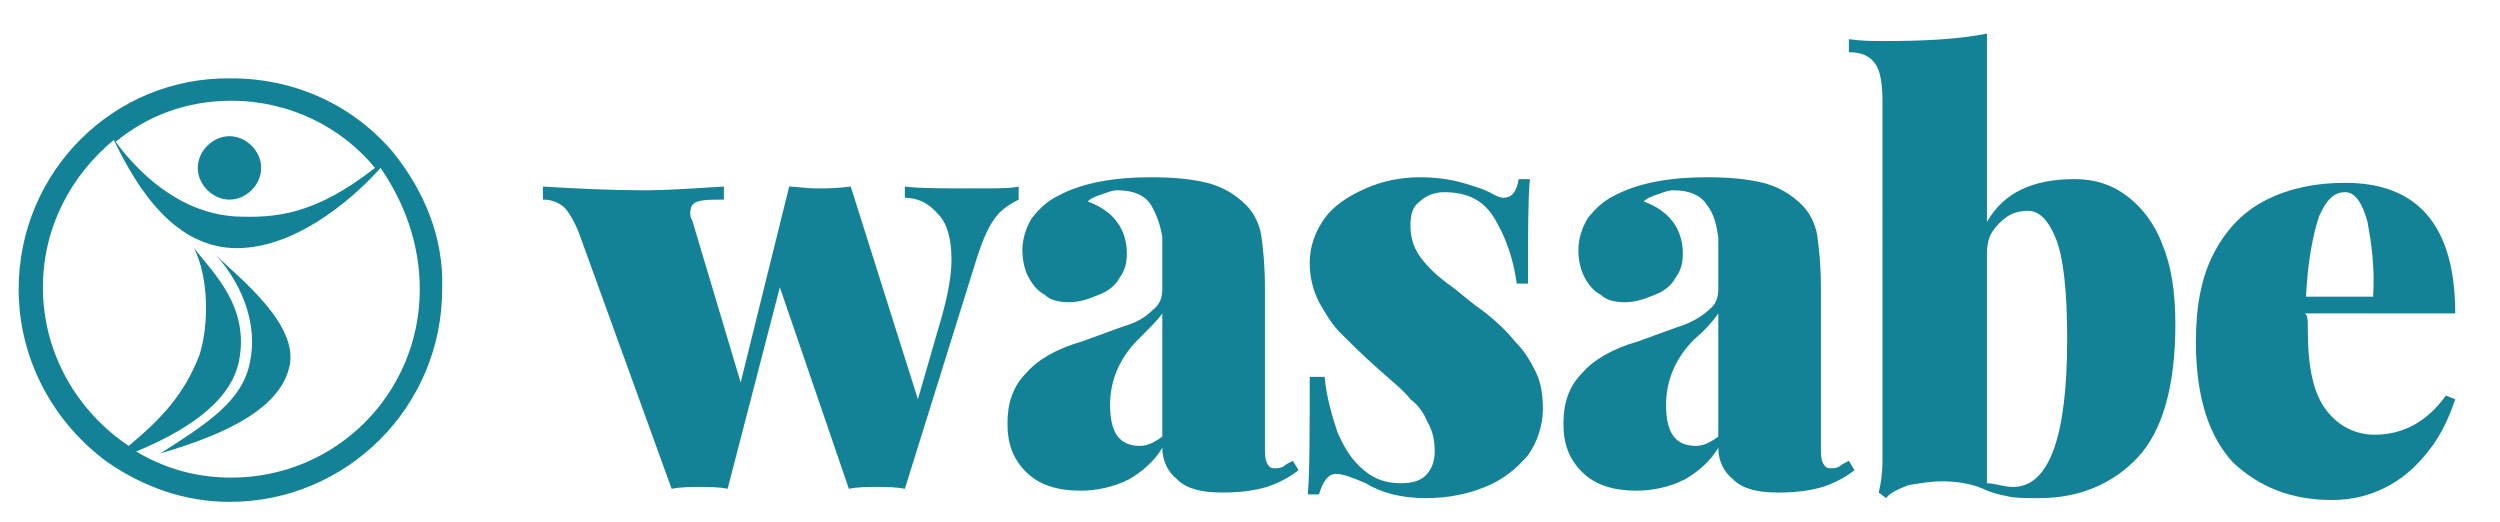 <?xml version="1.0" encoding="UTF-8"?> <!-- Generator: Adobe Illustrator 23.0.2, SVG Export Plug-In . SVG Version: 6.00 Build 0) --> <svg xmlns="http://www.w3.org/2000/svg" xmlns:xlink="http://www.w3.org/1999/xlink" id="Calque_1" x="0px" y="0px" viewBox="0 0 134 28" style="enable-background:new 0 0 134 28;" xml:space="preserve"> <style type="text/css"> .st0{fill:#138297;} </style> <g> <path class="st0" d="M52.2,10.1c1.2,0,2,0,2.4-0.1v0.7c-0.4,0.2-0.9,0.5-1.2,0.9c-0.4,0.5-0.7,1.2-1,2.1l-3.9,12.5 c-0.5-0.1-1-0.1-1.5-0.1c-0.5,0-1,0-1.5,0.1l-3.7-10.8l-2.8,10.8c-0.5-0.1-1-0.1-1.5-0.1c-0.4,0-1,0-1.5,0.1L31,12.4 c-0.3-0.7-0.6-1.2-0.9-1.4c-0.3-0.2-0.6-0.3-1-0.3V10c1.7,0.1,3.5,0.2,5.6,0.2c1,0,2.4-0.1,4.1-0.2v0.7c-0.6,0-1.1,0-1.4,0.1 c-0.3,0.1-0.4,0.3-0.4,0.6c0,0.1,0,0.3,0.1,0.4l2.6,8.7L42.3,10h0c0.4,0,0.9,0.1,1.5,0.1c0.4,0,1,0,1.8-0.1l3.6,11.4l1.3-4.5 c0.3-1.1,0.5-2.1,0.5-3c0-1-0.2-1.9-0.7-2.4c-0.5-0.6-1.1-0.9-1.8-0.9V10C49.3,10.1,50.5,10.1,52.2,10.1"></path> <path class="st0" d="M61,18.2c-1,1-1.5,2.2-1.5,3.5c0,1.5,0.5,2.2,1.6,2.2c0.4,0,0.8-0.2,1.2-0.5v-6.6C62.1,17.1,61.6,17.6,61,18.2 M61.7,11c-0.3-0.5-0.9-0.8-1.8-0.8c-0.3,0-0.5,0.1-0.8,0.2c-0.3,0.1-0.6,0.2-0.8,0.4c1.4,0.5,2.1,1.5,2.1,2.8 c0,0.5-0.1,0.9-0.4,1.3c-0.2,0.4-0.6,0.7-1.1,0.9c-0.5,0.2-1,0.4-1.6,0.4c-0.5,0-1-0.1-1.3-0.4c-0.4-0.2-0.7-0.6-0.9-1 c-0.2-0.4-0.3-0.9-0.3-1.4c0-0.6,0.2-1.2,0.5-1.7c0.4-0.5,0.8-0.9,1.4-1.2c1.3-0.7,3-1,5-1c1.2,0,2.2,0.1,3,0.3 c0.8,0.2,1.5,0.6,2.1,1.2c0.4,0.4,0.7,1,0.8,1.6c0.1,0.7,0.2,1.6,0.2,2.8v8.4c0,0.5,0,0.8,0.1,1c0.1,0.2,0.2,0.3,0.4,0.3 c0.2,0,0.3,0,0.5-0.1c0.1-0.1,0.3-0.2,0.5-0.3l0.3,0.5c-0.5,0.4-1.1,0.7-1.7,0.9c-0.7,0.2-1.4,0.3-2.4,0.3c-1.1,0-1.9-0.2-2.4-0.7 c-0.5-0.4-0.8-1-0.8-1.7c-0.4,0.7-1.1,1.3-1.8,1.7c-0.8,0.4-1.7,0.6-2.6,0.6c-1.2,0-2.2-0.3-2.9-1c-0.7-0.7-1-1.5-1-2.6 c0-1.1,0.3-2,1-2.7c0.6-0.7,1.6-1.3,3-1.7c1.1-0.4,1.9-0.7,2.5-0.9s1-0.5,1.3-0.8c0.4-0.3,0.5-0.7,0.5-1.1v-2.8 C62.2,12.1,62,11.5,61.7,11"></path> <path class="st0" d="M71.7,23.2c0.4,0.9,0.8,1.5,1.4,2c0.6,0.5,1.2,0.7,2,0.7c0.5,0,1-0.1,1.3-0.4c0.3-0.3,0.5-0.7,0.5-1.3 c0-0.6-0.1-1.1-0.4-1.6c-0.2-0.5-0.5-0.9-0.9-1.2c-0.3-0.4-0.9-0.9-1.7-1.6c-0.9-0.8-1.6-1.5-2-1.9c-0.5-0.5-0.8-1-1.2-1.7 c-0.3-0.6-0.5-1.3-0.5-2.1c0-0.9,0.3-1.7,0.8-2.4c0.5-0.7,1.3-1.2,2.2-1.6c0.9-0.4,1.9-0.6,2.9-0.6c0.8,0,1.6,0.1,2.3,0.3 c0.7,0.2,1.3,0.4,1.6,0.6c0.2,0.1,0.4,0.2,0.6,0.2c0.4,0,0.7-0.3,0.8-1h0.6c-0.1,1.1-0.1,3-0.1,5.6h-0.6c-0.2-1.4-0.6-2.5-1.2-3.5 c-0.6-1-1.5-1.4-2.7-1.4c-0.5,0-1,0.2-1.3,0.5c-0.4,0.3-0.5,0.7-0.5,1.3c0,0.7,0.2,1.3,0.7,1.9s1,1,1.7,1.5 c0.6,0.5,1.1,0.9,1.4,1.1c0.8,0.6,1.4,1.2,1.8,1.7c0.5,0.5,0.8,1,1.1,1.6c0.3,0.6,0.4,1.3,0.4,2c0,0.9-0.3,1.8-0.8,2.5 c-0.6,0.7-1.3,1.3-2.3,1.7c-1,0.4-2,0.6-3.2,0.6c-1.3,0-2.4-0.3-3.2-0.8c-0.7-0.3-1.2-0.5-1.6-0.5c-0.4,0-0.7,0.4-0.9,1.1h-0.6 c0.1-1.2,0.1-3.3,0.1-6.3H71C71.1,21.3,71.4,22.3,71.7,23.2"></path> <path class="st0" d="M90.8,18.2c-1,1-1.5,2.2-1.5,3.5c0,1.5,0.5,2.2,1.6,2.2c0.4,0,0.8-0.2,1.2-0.5v-6.6 C91.9,17.1,91.5,17.6,90.8,18.2 M91.5,11c-0.3-0.5-0.9-0.8-1.8-0.8c-0.3,0-0.5,0.1-0.8,0.2c-0.3,0.1-0.6,0.2-0.8,0.4 c1.4,0.5,2.1,1.5,2.1,2.8c0,0.5-0.1,0.9-0.4,1.3c-0.2,0.4-0.6,0.7-1.1,0.9c-0.5,0.2-1,0.4-1.6,0.4c-0.5,0-1-0.1-1.3-0.4 c-0.4-0.2-0.7-0.6-0.9-1c-0.2-0.4-0.3-0.9-0.3-1.4c0-0.6,0.2-1.2,0.5-1.7c0.4-0.5,0.8-0.9,1.4-1.2c1.3-0.7,3-1,5-1 c1.2,0,2.2,0.1,3,0.3c0.8,0.2,1.5,0.6,2.1,1.2c0.4,0.4,0.7,1,0.8,1.6c0.1,0.7,0.2,1.6,0.2,2.8v8.4c0,0.5,0,0.8,0.1,1 c0.1,0.2,0.2,0.3,0.4,0.3c0.2,0,0.3,0,0.5-0.1c0.1-0.1,0.3-0.2,0.5-0.3l0.3,0.5c-0.5,0.4-1.1,0.7-1.7,0.9c-0.7,0.2-1.4,0.3-2.4,0.3 c-1.1,0-1.9-0.2-2.4-0.7c-0.5-0.4-0.8-1-0.8-1.7c-0.4,0.7-1.1,1.3-1.8,1.7c-0.8,0.4-1.7,0.6-2.6,0.6c-1.2,0-2.2-0.3-2.9-1 c-0.7-0.7-1-1.5-1-2.6c0-1.1,0.3-2,1-2.7c0.6-0.7,1.6-1.3,3-1.7c1.1-0.4,1.9-0.7,2.5-0.9c0.5-0.2,1-0.5,1.3-0.8 c0.4-0.3,0.5-0.7,0.5-1.1v-2.8C92,12.1,91.9,11.5,91.5,11"></path> <path class="st0" d="M107.9,26.1c1.9,0,2.9-2.6,2.9-7.9c0-2.6-0.2-4.4-0.6-5.4c-0.4-1-0.9-1.5-1.5-1.5c-0.4,0-0.8,0.1-1.1,0.3 c-0.3,0.2-0.6,0.5-0.8,0.8c-0.2,0.3-0.3,0.7-0.3,1.2v12.3C106.9,25.9,107.4,26.1,107.9,26.1 M111.2,9.6c1.1,0,2,0.3,2.8,0.9 c0.8,0.6,1.5,1.5,1.9,2.6c0.5,1.2,0.7,2.6,0.7,4.3c0,3.3-0.7,5.7-2,7.1c-1.3,1.4-3.1,2.2-5.3,2.2c-0.7,0-1.3,0-1.7-0.1 c-0.5-0.1-0.9-0.2-1.3-0.4c-0.7-0.3-1.5-0.4-2.2-0.4c-0.6,0-1.2,0.1-1.8,0.2c-0.5,0.2-1,0.4-1.2,0.7l-0.4-0.3 c0.1-0.4,0.2-1,0.2-1.7V5.5c0-1-0.1-1.7-0.4-2.1c-0.3-0.4-0.7-0.6-1.4-0.6V2.1c0.7,0.1,1.3,0.1,1.9,0.1c2.2,0,4-0.1,5.5-0.4v10.1 C107.4,10.3,109,9.6,111.2,9.6"></path> <path class="st0" d="M126.9,11.9c-0.3-1.1-0.7-1.6-1.2-1.6c-0.6,0-1,0.4-1.4,1.3c-0.3,0.9-0.6,2.3-0.7,4.3h3.6 C127.3,14.3,127.1,13,126.9,11.9 M123.7,17.7c0,2,0.3,3.4,1,4.3c0.7,0.9,1.6,1.3,2.6,1.3c1.5,0,2.8-0.7,3.8-2.1l0.5,0.2 c-0.3,0.9-0.7,1.8-1.3,2.6c-0.6,0.8-1.3,1.5-2.2,2c-0.9,0.5-1.9,0.8-3.1,0.8c-2.2,0-3.9-0.7-5.3-2c-1.3-1.4-2-3.5-2-6.5 c0-1.9,0.3-3.5,1-4.8s1.6-2.2,2.8-2.8c1.2-0.6,2.6-0.9,4.2-0.9c3.9,0,5.9,2.3,5.9,7h-8.1C123.7,16.8,123.7,17.2,123.7,17.7"></path> <path class="st0" d="M22.5,15.5c0,5.6-4.5,10.1-10.1,10.1c-1.9,0-3.6-0.5-5.1-1.4c2.4-1,5-2.5,5.5-4.8c0.6-2.9-1.3-4.7-2.4-6.1 c0.8,1.6,0.8,4.1,0.3,5.7c-0.8,2.1-2,3.4-3.8,4.9c-2.7-1.8-4.6-4.9-4.6-8.5c0-3.2,1.5-6,3.8-7.9c1.3,2.7,3.3,5.8,6.6,5.8 c3,0,6-2.4,7.7-4.3C21.7,10.9,22.5,13.1,22.5,15.5 M12.4,5.4c3.1,0,5.9,1.4,7.7,3.6c-3.2,2.5-5.3,2.7-7.5,2.6 c-3.1-0.2-5.3-2.5-6.4-4C7.9,6.2,10,5.4,12.4,5.4 M21.1,8.2c-2.1-2.5-5.2-4-8.7-4C6.1,4.1,1,9.2,1,15.5c0,3.8,1.9,7.2,4.8,9.3l0,0 c1.9,1.3,4.1,2.1,6.5,2.1c6.3,0,11.4-5.1,11.4-11.4C23.8,12.7,22.7,10.2,21.1,8.2"></path> <path class="st0" d="M12.3,10.7c0.9,0,1.7-0.8,1.7-1.7c0-0.9-0.8-1.7-1.7-1.7c-0.9,0-1.7,0.8-1.7,1.7C10.6,9.9,11.4,10.7,12.3,10.7 "></path> <path class="st0" d="M11.6,13.7c1.5,1.7,2.2,3.8,1.8,5.7c-0.4,2.1-2.3,3.3-4.8,4.9c2.7-0.8,6.3-2.1,6.9-4.6 C16.1,17.4,12.7,14.8,11.6,13.7"></path> </g> </svg> 